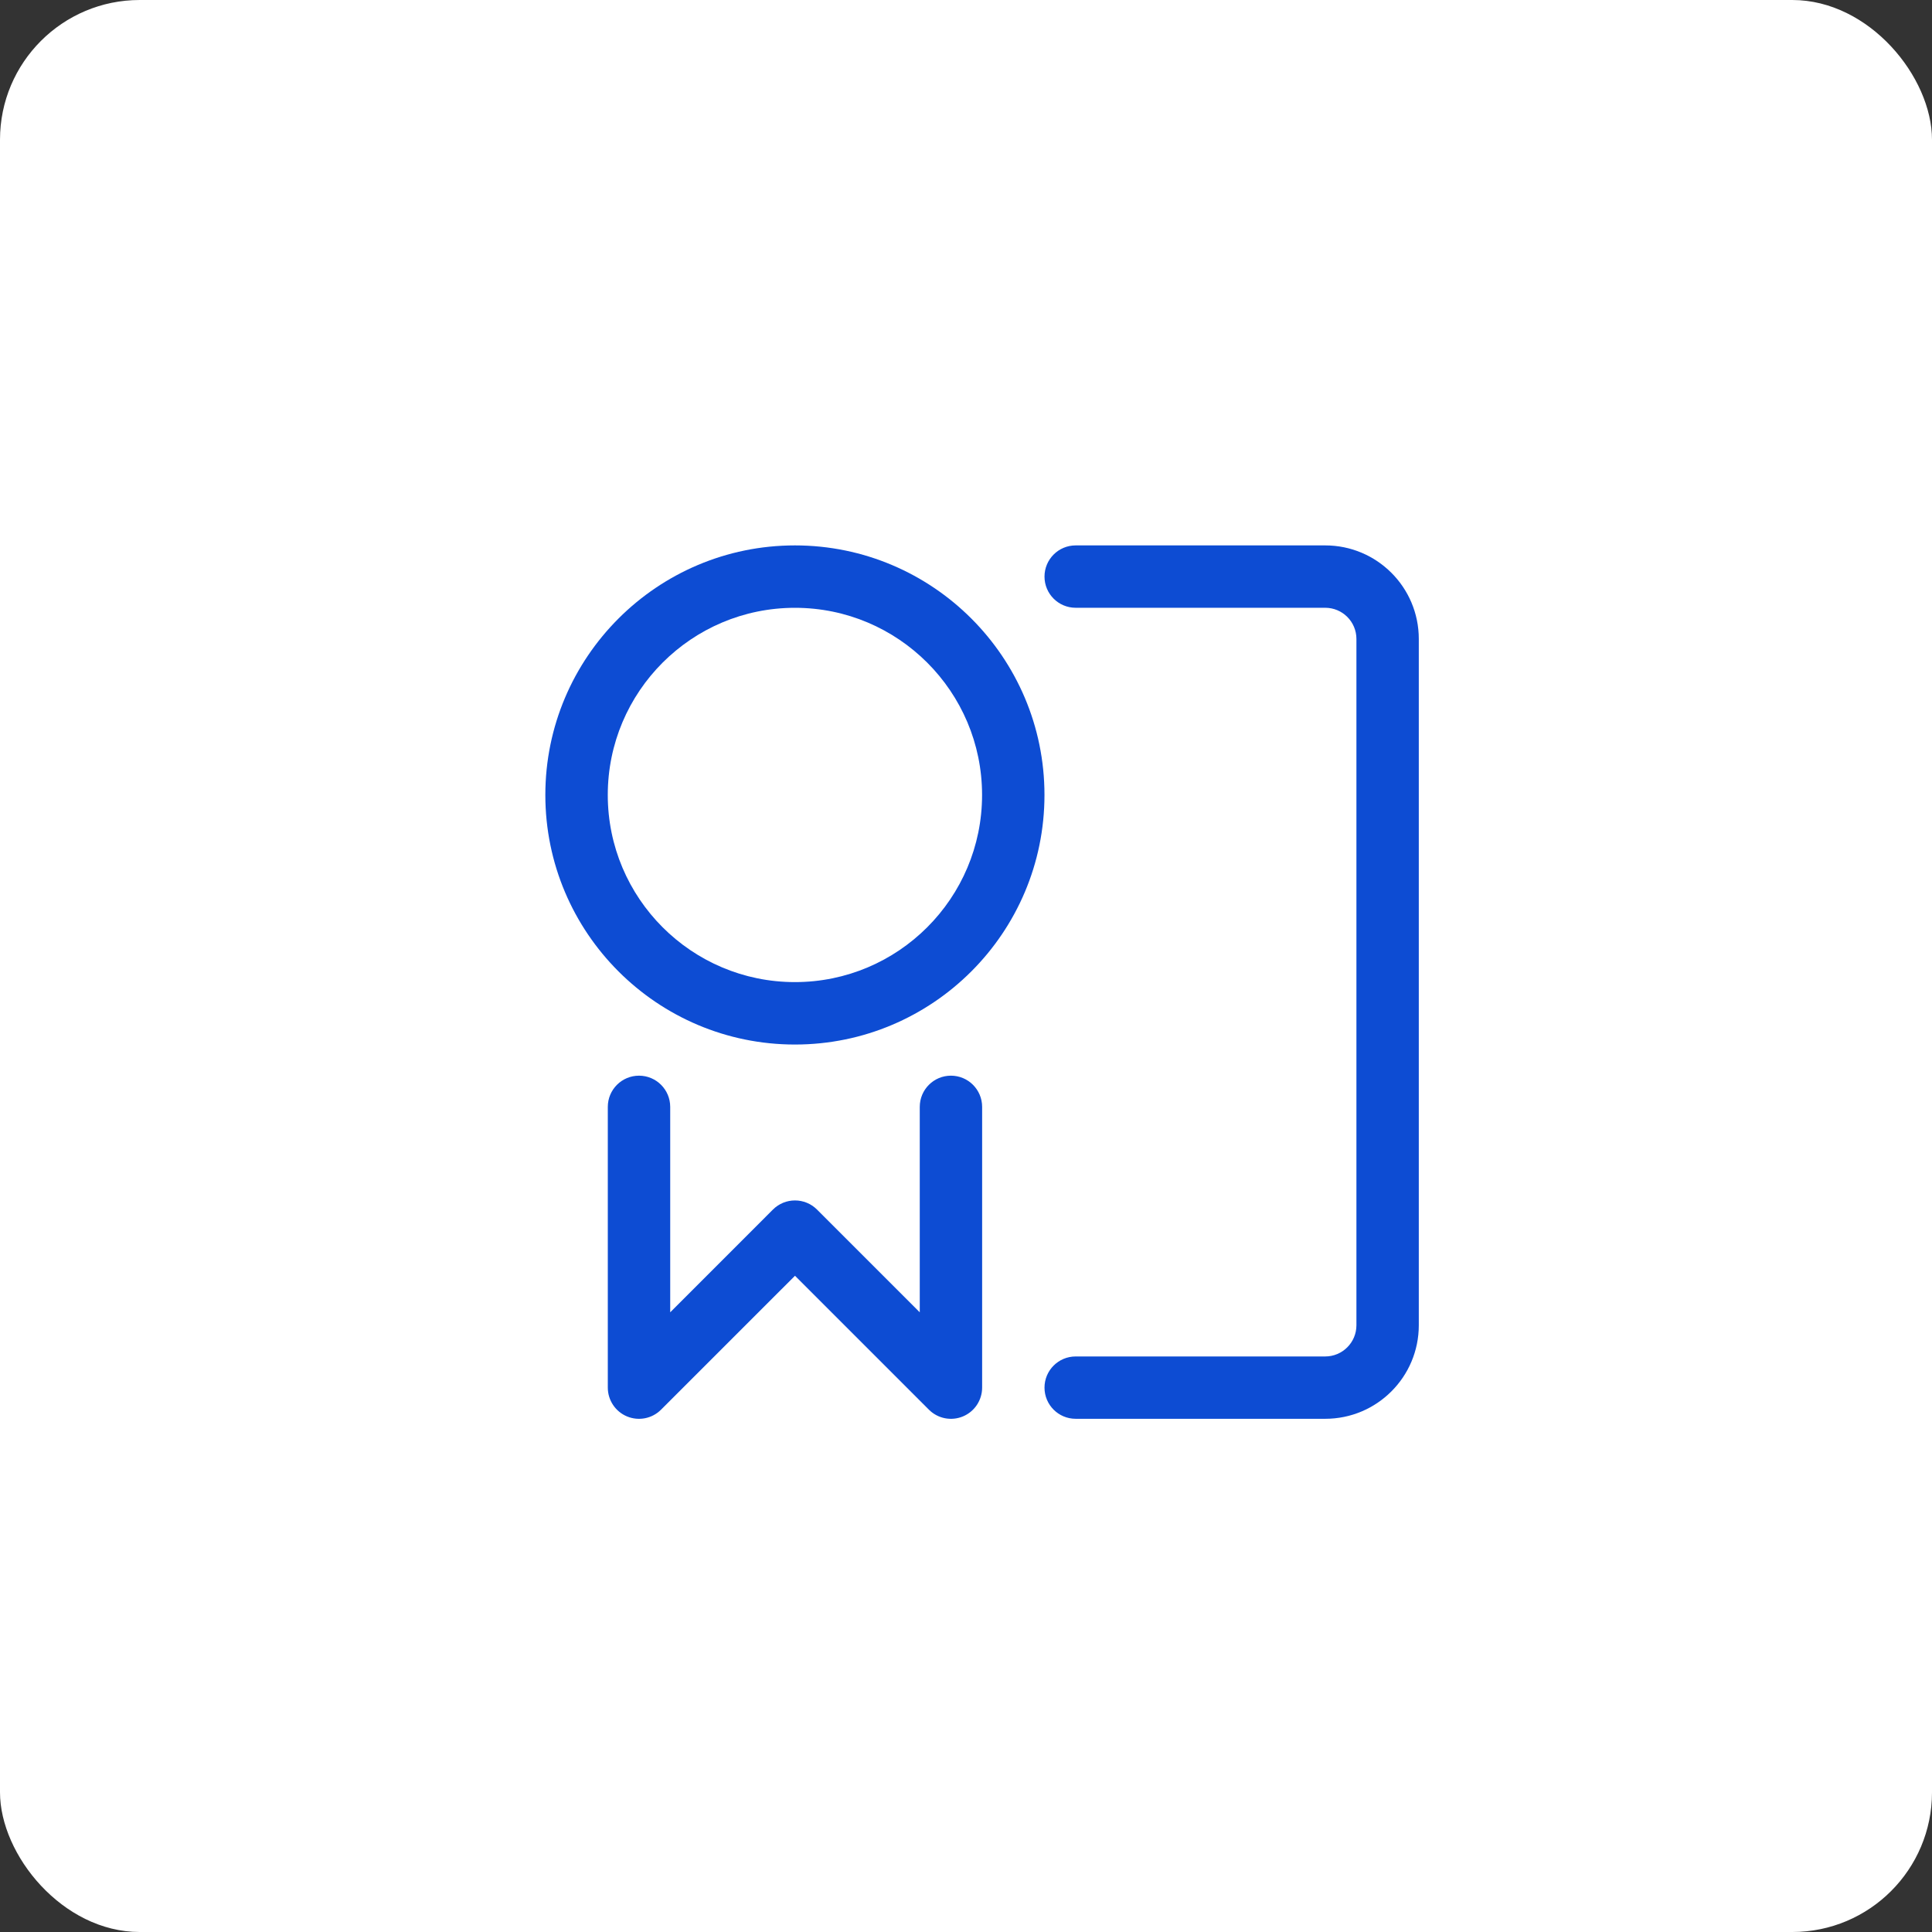 <?xml version="1.0" encoding="UTF-8"?> <svg xmlns="http://www.w3.org/2000/svg" width="60" height="60" viewBox="0 0 60 60" fill="none"><rect x="0" y="0" width="60" height="60" fill="#333333" stroke="none"/> <rect width="60" height="60" rx="4.339" fill="white"></rect> <path fill-rule="evenodd" clip-rule="evenodd" d="M33.406 44.062H41.156C42.761 44.062 44.062 42.762 44.062 41.157V19.843C44.062 18.238 42.761 16.938 41.156 16.938H33.406C32.871 16.938 32.438 17.372 32.438 17.907C32.438 18.442 32.871 18.875 33.406 18.875C33.406 18.875 38.33 18.875 41.156 18.875C41.691 18.875 42.125 19.308 42.125 19.843V41.157C42.125 41.692 41.691 42.126 41.156 42.126H33.406C32.871 42.126 32.438 42.559 32.438 43.094C32.438 43.629 32.871 44.062 33.406 44.062Z" fill="#0D4CD3"></path> <path fill-rule="evenodd" clip-rule="evenodd" d="M24.687 16.938C20.41 16.938 16.936 20.411 16.936 24.688C16.936 28.966 20.41 32.439 24.687 32.439C28.964 32.439 32.437 28.966 32.437 24.688C32.437 20.411 28.964 16.938 24.687 16.938ZM24.687 18.876C27.895 18.876 30.499 21.48 30.499 24.688C30.499 27.896 27.895 30.5 24.687 30.5C21.479 30.5 18.875 27.896 18.875 24.688C18.875 21.48 21.479 18.876 24.687 18.876Z" fill="#0D4CD3"></path> <path fill-rule="evenodd" clip-rule="evenodd" d="M18.876 34.375V43.094C18.876 43.485 19.112 43.839 19.474 43.989C19.836 44.139 20.253 44.056 20.529 43.779L24.689 39.62L28.848 43.779C29.125 44.056 29.541 44.139 29.903 43.989C30.265 43.839 30.501 43.485 30.501 43.094V34.375C30.501 33.84 30.067 33.406 29.532 33.406C28.998 33.406 28.564 33.84 28.564 34.375V40.755L25.374 37.565C24.995 37.186 24.382 37.186 24.003 37.565L20.814 40.755V34.375C20.814 33.84 20.38 33.406 19.845 33.406C19.31 33.406 18.876 33.84 18.876 34.375Z" fill="#0D4CD3"></path> </svg> 